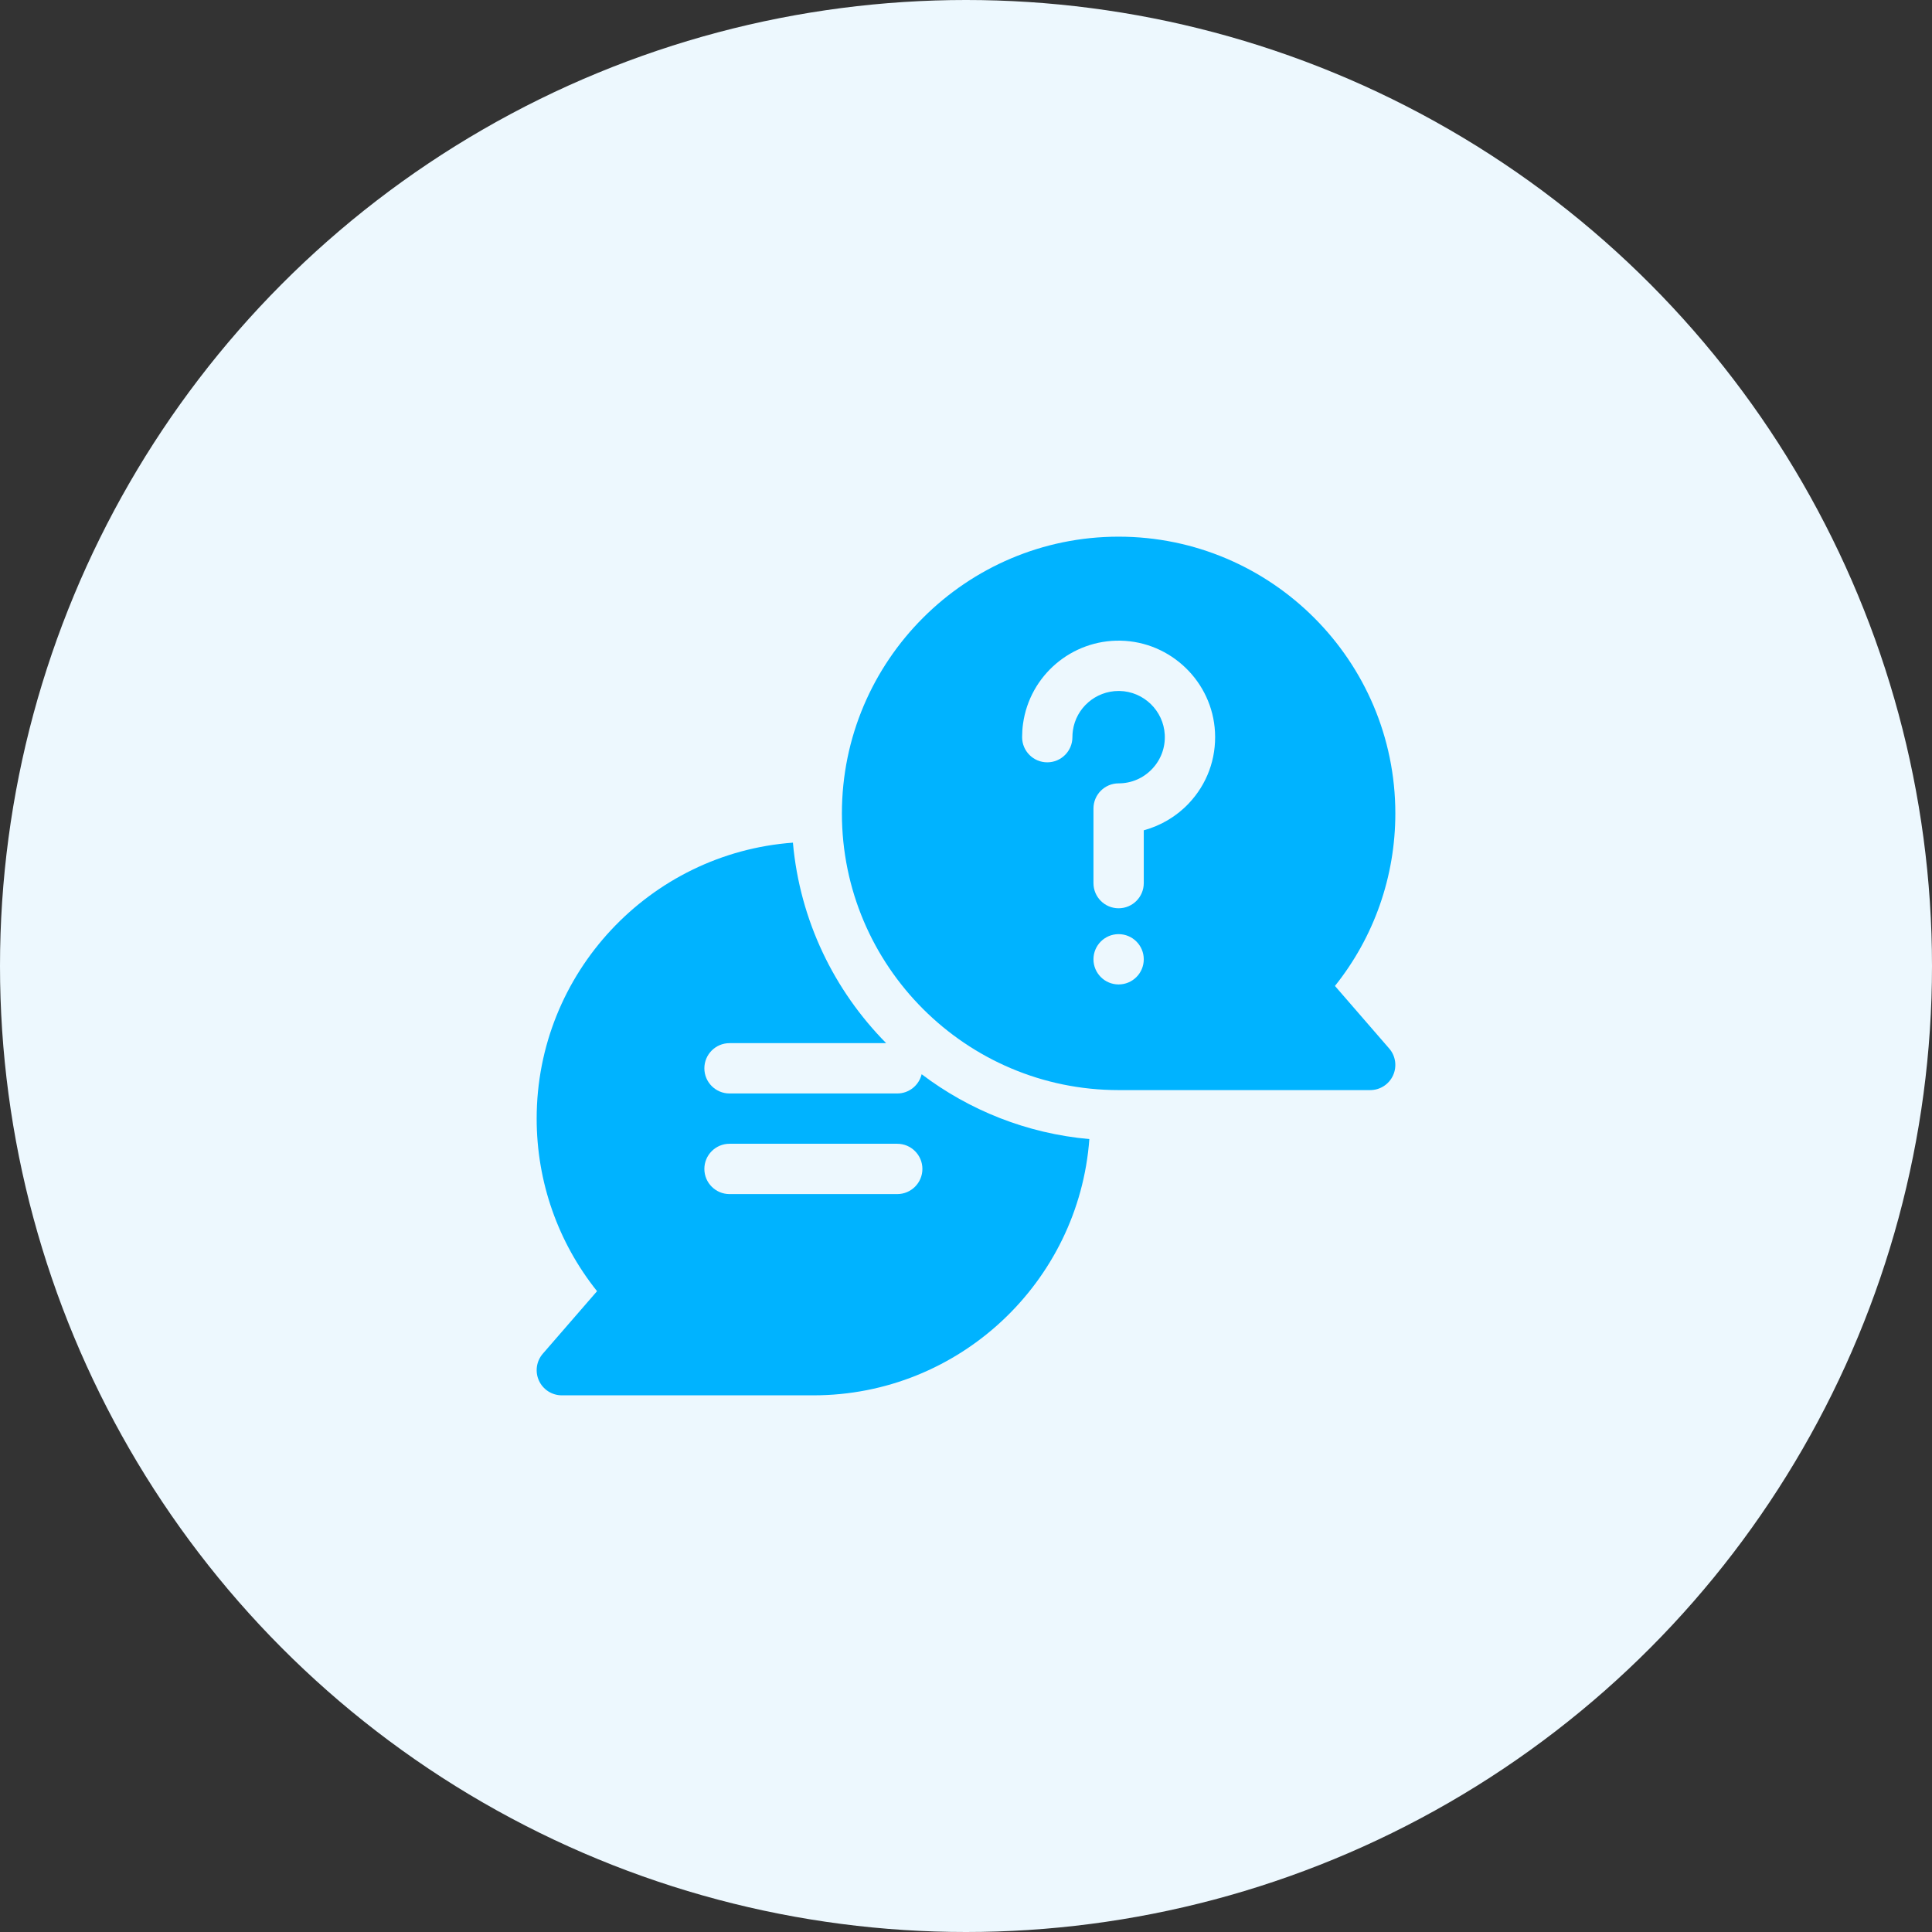 <svg xmlns="http://www.w3.org/2000/svg" width="90" height="90" viewBox="0 0 90 90" fill="none"><rect x="0" y="0" width="90" height="90" fill="#333333" stroke="none"/><circle cx="45" cy="45" r="45" fill="#EDF8FE"></circle><g clip-path="url(#clip0_1754_1749)"><path d="M64.713 48.842L62.187 45.929C64.008 43.651 65 40.835 65 37.891C65 30.783 59.217 25 52.109 25C45.001 25 39.219 30.783 39.219 37.891C39.219 44.998 45.002 50.781 52.109 50.781H63.828C64.053 50.781 64.273 50.717 64.462 50.595C64.651 50.474 64.801 50.3 64.894 50.096C64.987 49.892 65.02 49.664 64.988 49.442C64.956 49.22 64.861 49.011 64.713 48.842ZM52.109 45.859C51.462 45.859 50.938 45.335 50.938 44.688C50.938 44.04 51.462 43.516 52.109 43.516C52.757 43.516 53.281 44.04 53.281 44.688C53.281 45.335 52.757 45.859 52.109 45.859ZM55.37 37.434C54.799 38.036 54.071 38.464 53.281 38.679V41.139C53.281 41.787 52.757 42.311 52.109 42.311C51.462 42.311 50.938 41.787 50.938 41.139V37.664C50.938 37.017 51.462 36.492 52.109 36.492C52.705 36.492 53.259 36.253 53.67 35.821C54.081 35.388 54.29 34.821 54.259 34.224C54.2 33.105 53.276 32.211 52.154 32.188C52.14 32.188 52.125 32.188 52.11 32.188C51.039 32.188 50.126 32.976 49.978 34.038C49.964 34.138 49.957 34.239 49.957 34.34C49.957 34.987 49.433 35.512 48.785 35.512C48.138 35.512 47.614 34.987 47.614 34.34C47.614 34.13 47.628 33.92 47.657 33.714C47.971 31.462 49.928 29.798 52.202 29.845C54.546 29.892 56.478 31.762 56.599 34.102C56.664 35.348 56.227 36.531 55.37 37.434Z" fill="#00B3FF"></path><path d="M41.797 50.938H33.984C33.337 50.938 32.812 50.413 32.812 49.766C32.812 49.118 33.337 48.594 33.984 48.594H41.281C38.859 46.144 37.26 42.88 36.937 39.254C30.273 39.744 25 45.322 25 52.109C25 55.053 25.992 57.87 27.813 60.148L25.287 63.06C25.139 63.23 25.044 63.438 25.012 63.661C24.98 63.883 25.012 64.11 25.106 64.315C25.199 64.519 25.349 64.692 25.538 64.814C25.727 64.935 25.947 65 26.172 65H37.891C44.678 65 50.256 59.727 50.746 53.063C47.829 52.803 45.147 51.717 42.934 50.042C42.81 50.556 42.349 50.938 41.797 50.938ZM41.797 55.625H33.984C33.337 55.625 32.812 55.1 32.812 54.453C32.812 53.806 33.337 53.281 33.984 53.281H41.797C42.444 53.281 42.969 53.806 42.969 54.453C42.969 55.1 42.444 55.625 41.797 55.625Z" fill="#00B3FF"></path></g><defs><clipPath id="clip0_1754_1749"><rect width="40" height="40" fill="white" transform="translate(25 25)"></rect></clipPath></defs></svg>